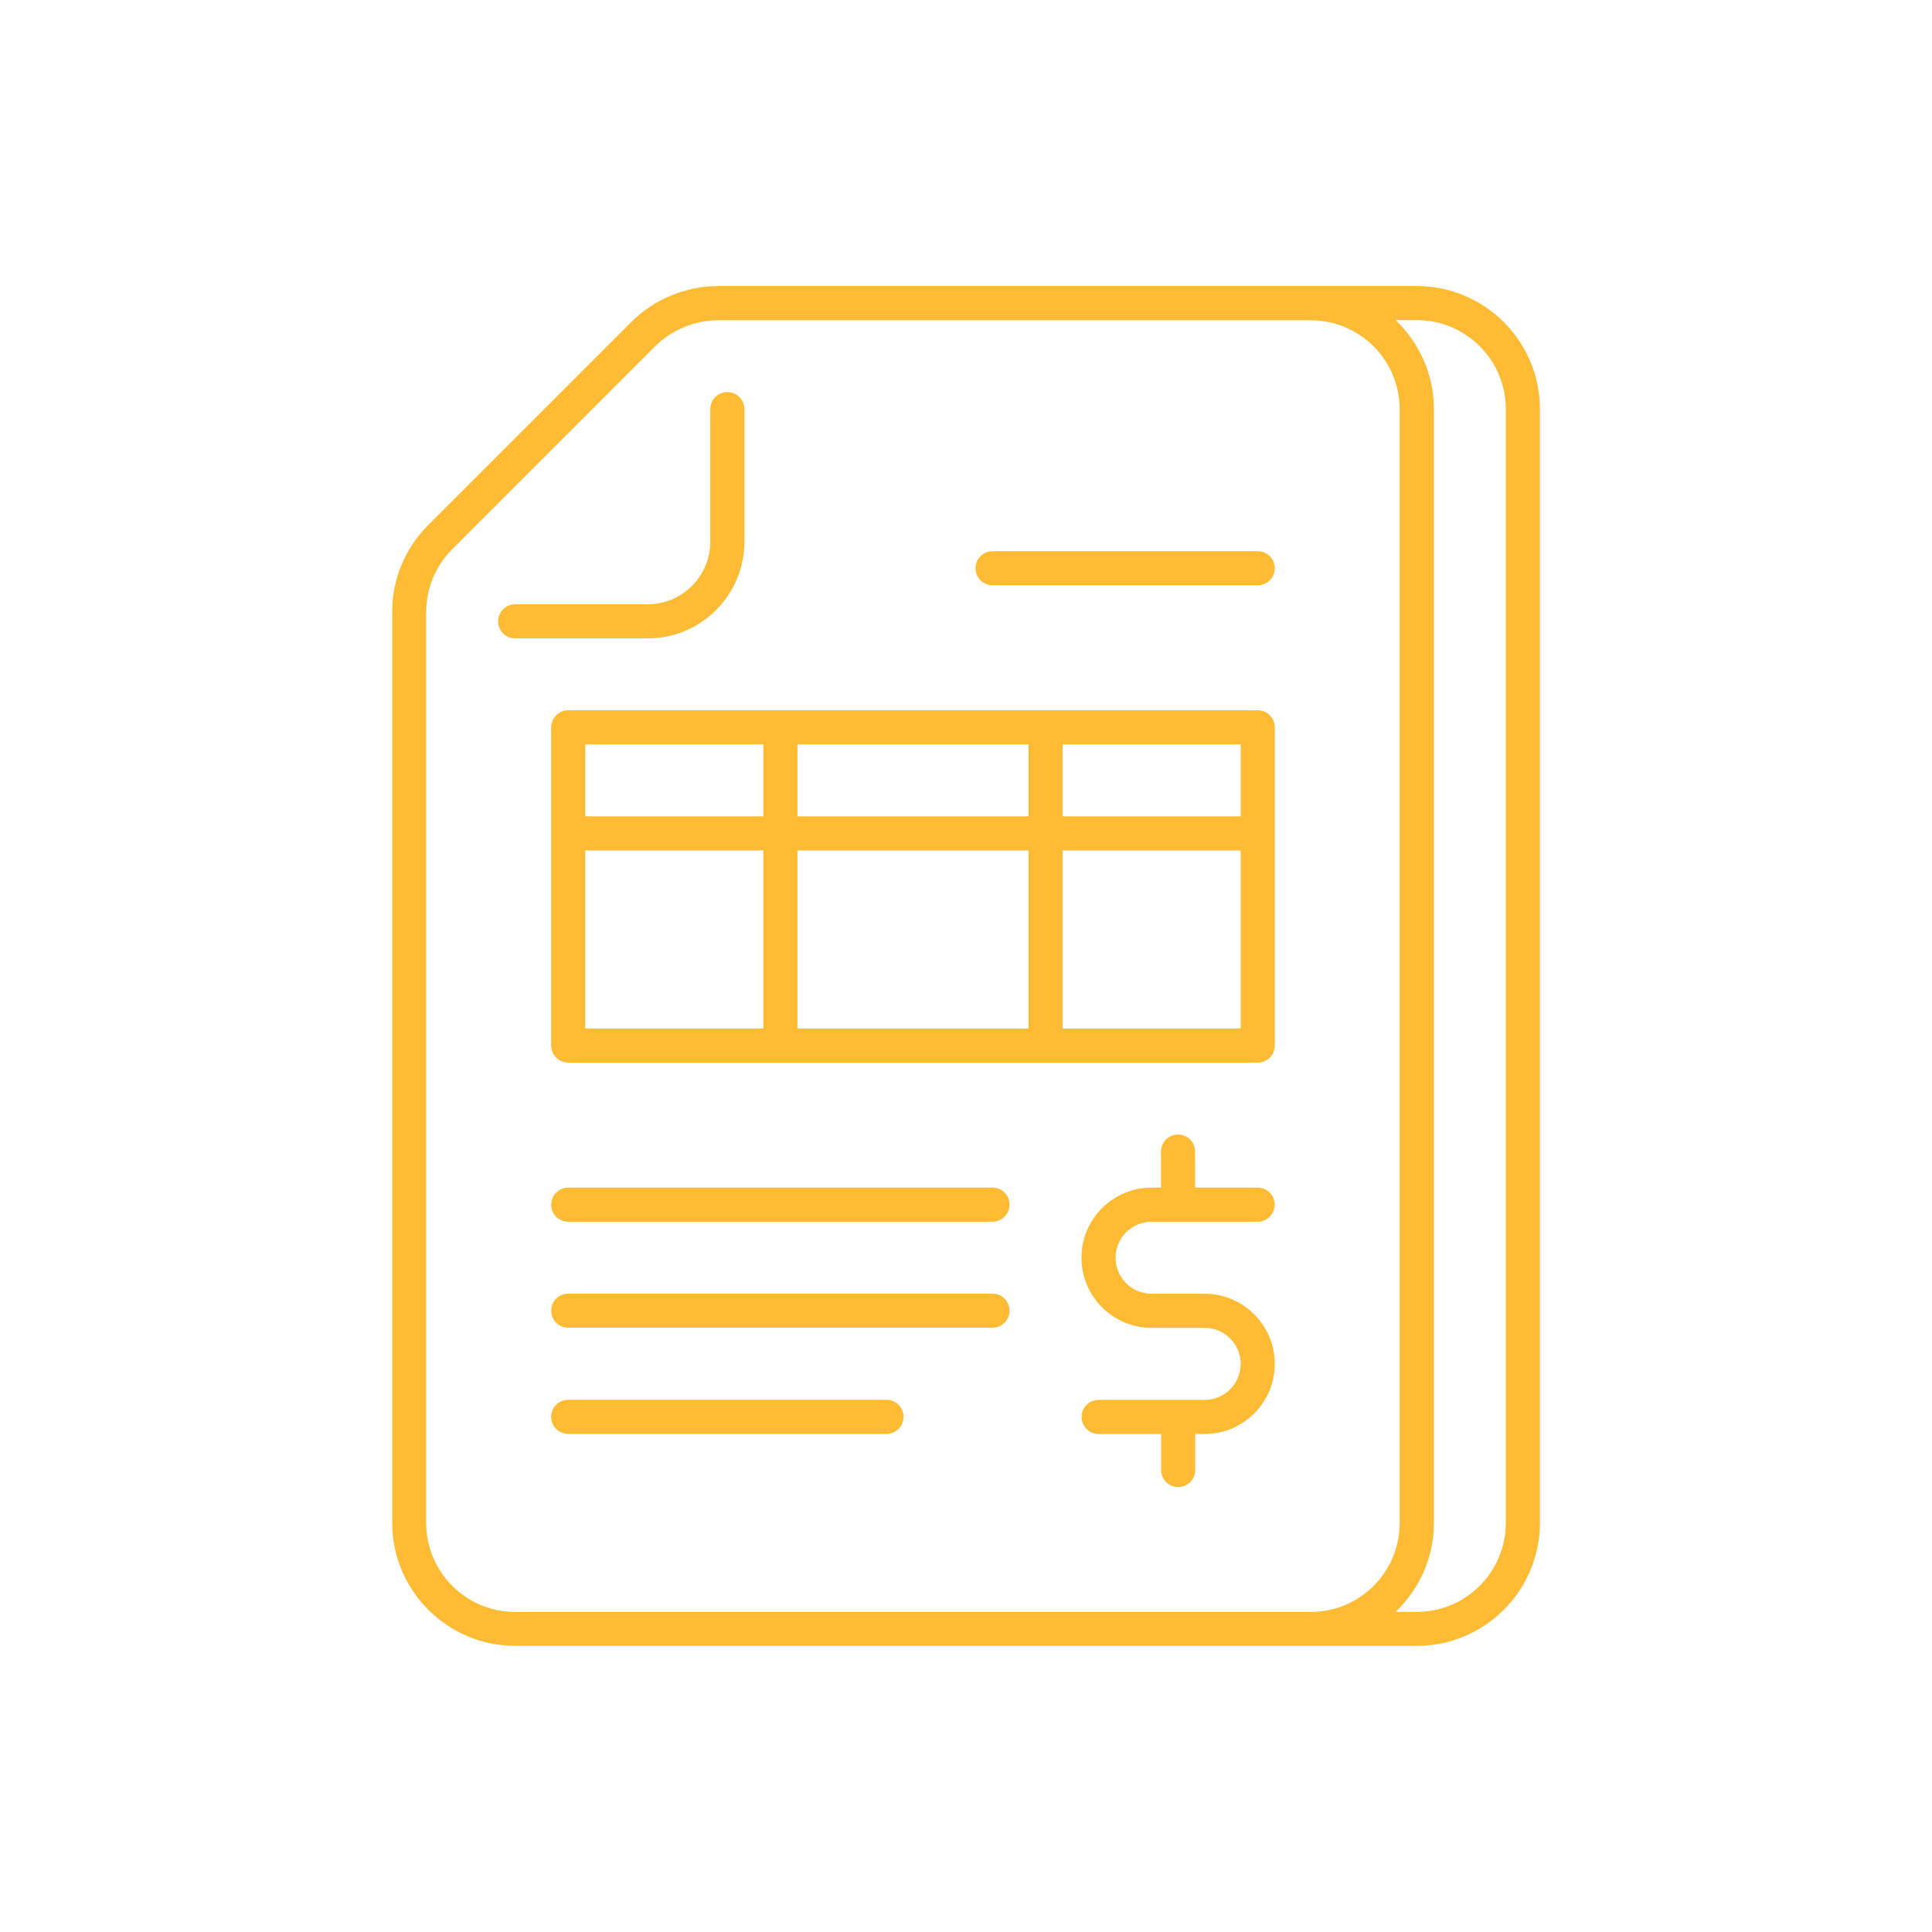 <?xml version="1.0" encoding="UTF-8"?>
<svg id="Warstwa_1" data-name="Warstwa 1" xmlns="http://www.w3.org/2000/svg" viewBox="0 0 170 170">
  <defs>
    <style>
      .cls-1 {
        fill: #fb3;
      }
    </style>
  </defs>
  <path class="cls-1" d="M65.5,47.67v-11.67c0-.83-.67-1.5-1.5-1.5s-1.5.67-1.5,1.5v11.67c0,3.03-2.47,5.5-5.5,5.5h-11.67c-.83,0-1.5.67-1.5,1.5s.67,1.5,1.5,1.5h11.67c4.69,0,8.5-3.81,8.5-8.5Z"/>
  <path class="cls-1" d="M124.67,25.17h-61.47c-2.85,0-5.64,1.16-7.66,3.17l-17.86,17.86c-2.05,2.05-3.17,4.77-3.17,7.66v80.13c0,5.97,4.86,10.83,10.83,10.83h79.33c5.97,0,10.83-4.86,10.83-10.83V36c0-5.97-4.86-10.83-10.83-10.83ZM37.5,134V53.87c0-2.09.81-4.06,2.29-5.54l17.86-17.86c1.46-1.46,3.48-2.29,5.54-2.29h52.14c4.32,0,7.83,3.51,7.83,7.83v98c0,4.32-3.51,7.83-7.83,7.83H45.33c-4.32,0-7.83-3.51-7.83-7.83ZM132.5,134c0,4.32-3.51,7.83-7.83,7.83h-1.87c2.07-1.97,3.37-4.75,3.37-7.83V36c0-3.08-1.3-5.86-3.37-7.83h1.87c4.32,0,7.83,3.51,7.83,7.83v98Z"/>
  <path class="cls-1" d="M110.67,48.5h-23.33c-.83,0-1.5.67-1.5,1.5s.67,1.5,1.5,1.5h23.33c.83,0,1.5-.67,1.5-1.5s-.67-1.5-1.5-1.5Z"/>
  <path class="cls-1" d="M110.67,62.5h-60.67c-.83,0-1.5.67-1.5,1.5v28c0,.83.67,1.5,1.5,1.5h60.67c.83,0,1.5-.67,1.5-1.5v-28c0-.83-.67-1.5-1.5-1.5ZM109.17,71.83h-15.67v-6.33h15.67v6.33ZM70.17,71.83v-6.33h20.33v6.33h-20.33ZM90.5,74.83v15.67h-20.33v-15.67h20.33ZM67.17,65.5v6.33h-15.67v-6.33h15.67ZM51.5,74.83h15.67v15.67h-15.67v-15.67ZM93.5,90.5v-15.67h15.67v15.67h-15.67Z"/>
  <path class="cls-1" d="M87.33,113.83h-37.33c-.83,0-1.5.67-1.5,1.5s.67,1.5,1.5,1.5h37.33c.83,0,1.5-.67,1.5-1.5s-.67-1.5-1.5-1.5Z"/>
  <path class="cls-1" d="M78,123.17h-28c-.83,0-1.5.67-1.5,1.5s.67,1.5,1.5,1.5h28c.83,0,1.5-.67,1.5-1.5s-.67-1.5-1.5-1.5Z"/>
  <path class="cls-1" d="M87.33,104.5h-37.33c-.83,0-1.5.67-1.5,1.5s.67,1.5,1.5,1.5h37.33c.83,0,1.5-.67,1.5-1.5s-.67-1.5-1.5-1.5Z"/>
  <path class="cls-1" d="M101.33,107.5h9.33c.83,0,1.5-.67,1.5-1.5s-.67-1.5-1.5-1.5h-5.5v-3.17c0-.83-.67-1.5-1.5-1.5s-1.5.67-1.5,1.5v3.17h-.83c-3.4,0-6.17,2.77-6.17,6.17s2.77,6.17,6.17,6.17h4.67c1.75,0,3.17,1.42,3.17,3.17s-1.42,3.17-3.17,3.17h-9.33c-.83,0-1.5.67-1.5,1.5s.67,1.5,1.5,1.5h5.5v3.17c0,.83.67,1.5,1.5,1.5s1.5-.67,1.5-1.5v-3.17h.83c3.4,0,6.17-2.77,6.17-6.17s-2.77-6.17-6.17-6.17h-4.67c-1.75,0-3.17-1.42-3.17-3.17s1.42-3.17,3.17-3.17Z"/>
</svg>